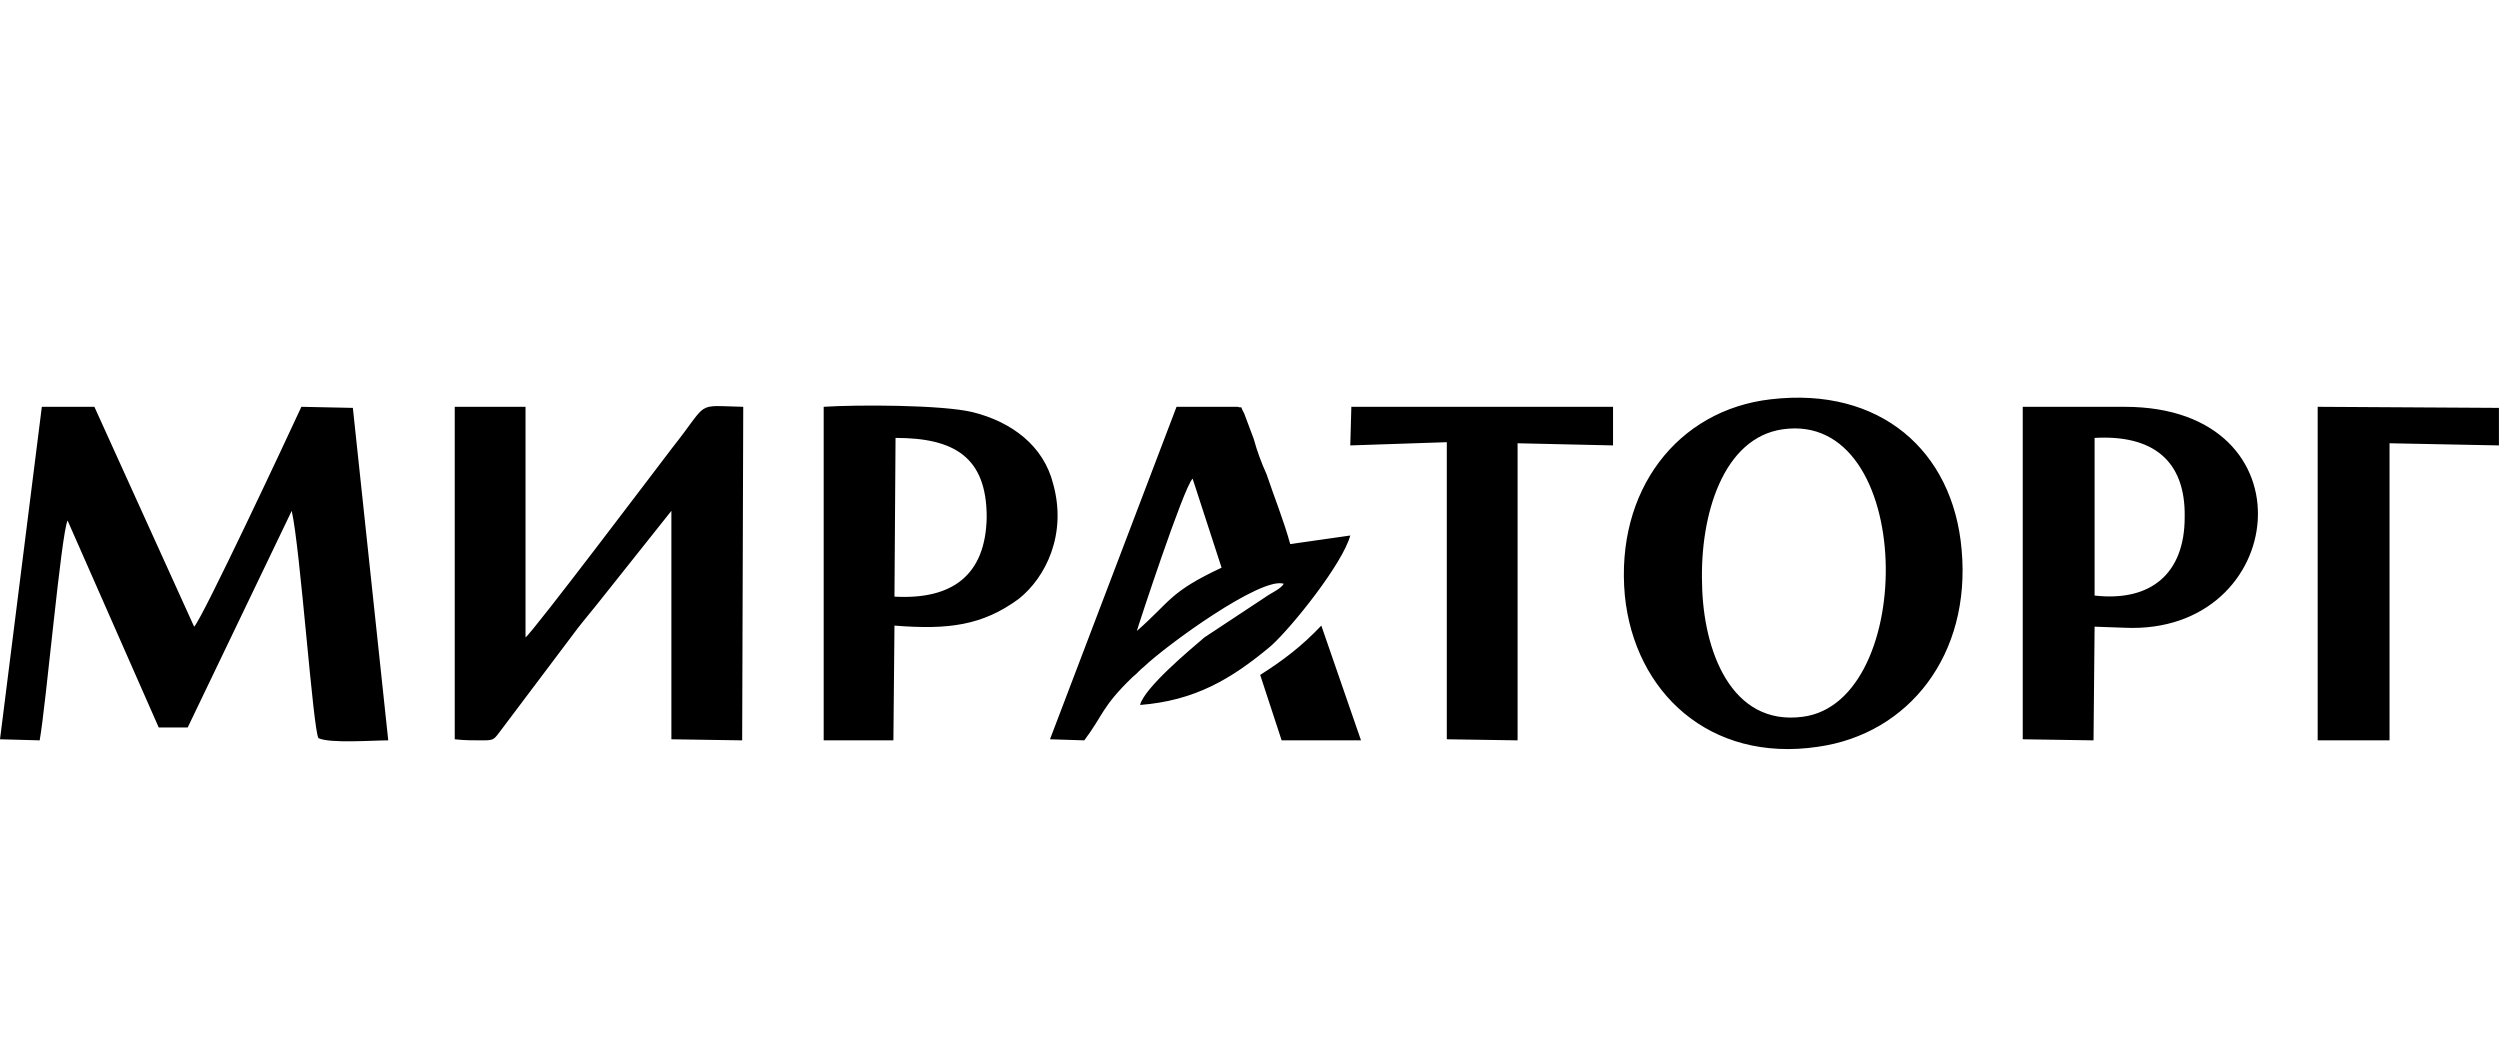 <?xml version="1.0" encoding="UTF-8"?> <!-- Creator: CorelDRAW X8 --> <svg xmlns="http://www.w3.org/2000/svg" xmlns:xlink="http://www.w3.org/1999/xlink" xml:space="preserve" width="23.305mm" height="9.664mm" style="shape-rendering:geometricPrecision; text-rendering:geometricPrecision; image-rendering:optimizeQuality; fill-rule:evenodd; clip-rule:evenodd" viewBox="0 0 2331 966"> <defs> <style type="text/css"> <![CDATA[ .fil0 {fill:black} ]]> </style> </defs> <g id="Слой_x0020_1">  <path class="fil0" d="M1651 372c-87,10 -145,85 -136,183 9,90 79,156 180,141 85,-12 143,-86 134,-184 -8,-92 -76,-152 -178,-140zm-1651 317l37 1c6,-34 20,-192 26,-205l85 193 27 0 97 -202c8,35 20,206 25,212 11,5 50,2 65,2l-33 -310 -48 -1c-11,24 -93,199 -100,205l-93 -205 -49 0 -39 310zm424 0c9,1 16,1 24,1 12,0 12,0 18,-8l67 -89c8,-11 15,-19 23,-29l70 -88 0 213 66 1 1 -311c-46,-1 -31,-6 -66,38 -10,13 -130,172 -137,177l0 -215 -66 0 0 310 0 0zm344 1l65 0 1 -107c50,4 82,0 116,-25 25,-20 45,-60 32,-107 -9,-36 -39,-58 -75,-67 -29,-7 -109,-7 -139,-5l0 311 0 0zm1118 -1l66 1 1 -106 28 1c153,7 178,-206 0,-206l-95 0 0 310zm-907 0l32 1c18,-24 16,-31 45,-59 5,-4 6,-6 11,-10 21,-20 109,-84 130,-77 -3,5 -11,8 -18,13l-56 37c-14,12 -56,47 -60,63 51,-4 85,-24 122,-55 20,-18 67,-77 74,-103l-56 8c-6,-22 -15,-44 -22,-65 -5,-11 -9,-22 -12,-33l-9 -24c-5,-9 0,-4 -6,-6l-57 0 -118 310 0 0zm683 -289c-55,8 -77,79 -75,144 1,62 27,133 94,124 107,-14 105,-286 -19,-268l0 0zm-403 15l90 -3 0 277 66 1 0 -277 89 2 0 -36 -244 0 -1 36 0 0zm902 275l67 0 0 -277 102 2 0 -35 -169 -1 0 311 0 0zm-208 -135c53,6 84,-21 84,-73 1,-54 -31,-77 -84,-74l0 147zm-1119 1c54,3 85,-20 86,-74 0,-56 -30,-74 -85,-74l-1 148zm341 73l20 61 74 0 -37 -107c-18,19 -35,32 -57,46zm-115 -41c32,-28 30,-36 79,-59l-27 -83c-8,7 -51,138 -52,142z"></path> </g> </svg> 